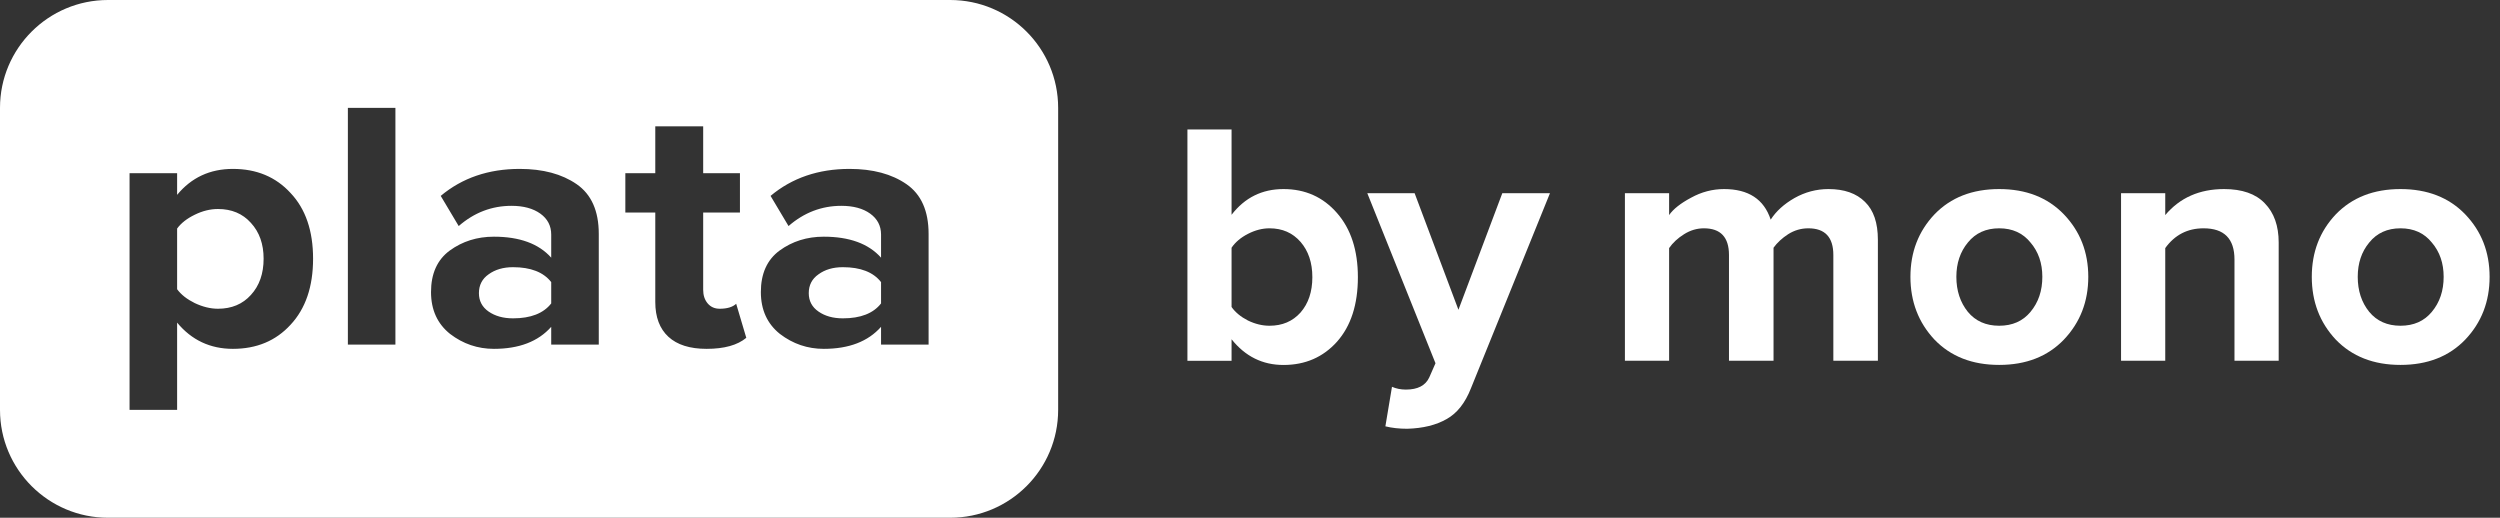 <?xml version="1.0" encoding="UTF-8"?>
<svg xmlns="http://www.w3.org/2000/svg" xmlns:xlink="http://www.w3.org/1999/xlink" width="169px" height="35px" viewBox="0 0 169 35" version="1.1">
<rect x="0" y="0" width="169" height="35" fill="#333333" stroke="none"/>
<g id="surface1">
<path style=" stroke:none;fill-rule:evenodd;fill:rgb(100%,100%,100%);fill-opacity:1;" d="M 7.301 0 C 3.27 0 0 3.266 0 7.293 L 0 27.707 C 0 31.734 3.27 35 7.301 35 L 64.23 35 C 68.266 35 71.531 31.734 71.531 27.707 L 71.531 7.293 C 71.531 3.266 68.266 0 64.23 0 Z M 59.559 23.293 L 62.773 23.293 L 62.773 15.809 C 62.773 14.258 62.273 13.137 61.277 12.449 C 60.285 11.762 59 11.418 57.43 11.418 C 55.32 11.418 53.543 12.027 52.09 13.242 L 53.305 15.281 C 54.352 14.371 55.543 13.914 56.875 13.914 C 57.684 13.914 58.336 14.09 58.824 14.441 C 59.312 14.793 59.559 15.266 59.559 15.855 L 59.559 17.418 C 58.715 16.473 57.422 16 55.684 16 C 54.555 16 53.559 16.312 52.699 16.938 C 51.855 17.559 51.434 18.496 51.434 19.742 C 51.434 20.941 51.863 21.887 52.723 22.574 C 53.602 23.246 54.586 23.582 55.684 23.582 C 57.391 23.582 58.68 23.086 59.559 22.094 Z M 59.559 20.512 C 59.035 21.184 58.176 21.52 56.977 21.52 C 56.316 21.52 55.77 21.367 55.332 21.062 C 54.891 20.758 54.672 20.344 54.672 19.816 C 54.672 19.273 54.891 18.848 55.332 18.543 C 55.77 18.223 56.316 18.062 56.977 18.062 C 58.176 18.062 59.035 18.398 59.559 19.07 Z M 47.766 23.582 C 46.633 23.582 45.773 23.309 45.184 22.766 C 44.594 22.223 44.297 21.438 44.297 20.414 L 44.297 14.367 L 42.273 14.367 L 42.273 11.707 L 44.297 11.707 L 44.297 8.539 L 47.535 8.539 L 47.535 11.707 L 50.02 11.707 L 50.02 14.367 L 47.535 14.367 L 47.535 19.598 C 47.535 19.965 47.637 20.27 47.84 20.512 C 48.043 20.75 48.312 20.871 48.652 20.871 C 49.156 20.871 49.527 20.758 49.766 20.535 L 50.449 22.836 C 49.855 23.332 48.961 23.582 47.766 23.582 Z M 37.262 23.293 L 40.477 23.293 L 40.477 15.809 C 40.477 14.258 39.977 13.137 38.98 12.449 C 37.984 11.762 36.703 11.418 35.133 11.418 C 33.023 11.418 31.246 12.027 29.793 13.242 L 31.008 15.281 C 32.055 14.371 33.242 13.914 34.578 13.914 C 35.387 13.914 36.035 14.09 36.527 14.441 C 37.016 14.793 37.262 15.266 37.262 15.855 L 37.262 17.418 C 36.418 16.473 35.125 16 33.387 16 C 32.258 16 31.262 16.312 30.402 16.938 C 29.559 17.559 29.137 18.496 29.137 19.742 C 29.137 20.941 29.566 21.887 30.426 22.574 C 31.305 23.246 32.289 23.582 33.387 23.582 C 35.094 23.582 36.383 23.086 37.262 22.094 Z M 37.262 20.512 C 36.738 21.184 35.875 21.52 34.68 21.52 C 34.02 21.52 33.473 21.367 33.031 21.062 C 32.594 20.758 32.375 20.344 32.375 19.816 C 32.375 19.273 32.594 18.848 33.031 18.543 C 33.473 18.223 34.02 18.062 34.68 18.062 C 35.875 18.062 36.738 18.398 37.262 19.07 Z M 26.73 23.293 L 23.516 23.293 L 23.516 7.293 L 26.73 7.293 Z M 11.973 21.809 C 12.953 22.992 14.211 23.582 15.746 23.582 C 17.348 23.582 18.648 23.039 19.645 21.949 C 20.656 20.863 21.164 19.375 21.164 17.488 C 21.164 15.602 20.656 14.121 19.645 13.051 C 18.648 11.961 17.348 11.418 15.746 11.418 C 14.191 11.418 12.938 12.004 11.973 13.172 L 11.973 11.707 L 8.758 11.707 L 8.758 27.707 L 11.973 27.707 Z M 16.961 19.938 C 16.402 20.559 15.66 20.871 14.734 20.871 C 14.227 20.871 13.703 20.742 13.164 20.488 C 12.641 20.23 12.242 19.918 11.973 19.551 L 11.973 15.449 C 12.242 15.082 12.641 14.77 13.164 14.516 C 13.688 14.258 14.211 14.129 14.734 14.129 C 15.66 14.129 16.402 14.441 16.961 15.066 C 17.535 15.688 17.82 16.496 17.82 17.488 C 17.82 18.496 17.535 19.312 16.961 19.938 Z M 16.961 19.938 "/>
<path style=" stroke:none;fill-rule:nonzero;fill:rgb(100%,100%,100%);fill-opacity:1;" d="M 166.652 22.957 C 165.555 24.098 164.094 24.668 162.273 24.668 C 160.457 24.668 159 24.098 157.898 22.957 C 156.816 21.801 156.277 20.387 156.277 18.715 C 156.277 17.043 156.816 15.637 157.898 14.492 C 159 13.352 160.457 12.781 162.273 12.781 C 164.094 12.781 165.555 13.352 166.652 14.492 C 167.75 15.637 168.297 17.043 168.297 18.715 C 168.297 20.387 167.75 21.801 166.652 22.957 Z M 160.16 21.082 C 160.676 21.707 161.383 22.02 162.273 22.02 C 163.168 22.02 163.875 21.707 164.391 21.082 C 164.926 20.441 165.191 19.652 165.191 18.715 C 165.191 17.793 164.926 17.02 164.391 16.395 C 163.875 15.754 163.168 15.434 162.273 15.434 C 161.383 15.434 160.676 15.754 160.16 16.395 C 159.641 17.02 159.383 17.793 159.383 18.715 C 159.383 19.652 159.641 20.441 160.16 21.082 Z M 160.16 21.082 "/>
<path style=" stroke:none;fill-rule:nonzero;fill:rgb(100%,100%,100%);fill-opacity:1;" d="M 154.039 24.387 L 151.051 24.387 L 151.051 17.543 C 151.051 16.137 150.355 15.434 148.961 15.434 C 147.875 15.434 147.016 15.879 146.371 16.77 L 146.371 24.387 L 143.383 24.387 L 143.383 13.062 L 146.371 13.062 L 146.371 14.539 C 147.359 13.367 148.684 12.781 150.348 12.781 C 151.57 12.781 152.488 13.102 153.098 13.742 C 153.727 14.383 154.039 15.27 154.039 16.395 Z M 154.039 24.387 "/>
<path style=" stroke:none;fill-rule:nonzero;fill:rgb(100%,100%,100%);fill-opacity:1;" d="M 139.52 22.957 C 138.422 24.098 136.965 24.668 135.145 24.668 C 133.324 24.668 131.867 24.098 130.77 22.957 C 129.688 21.801 129.145 20.387 129.145 18.715 C 129.145 17.043 129.688 15.637 130.77 14.492 C 131.867 13.352 133.324 12.781 135.145 12.781 C 136.965 12.781 138.422 13.352 139.52 14.492 C 140.617 15.637 141.168 17.043 141.168 18.715 C 141.168 20.387 140.617 21.801 139.52 22.957 Z M 133.027 21.082 C 133.547 21.707 134.25 22.02 135.145 22.02 C 136.039 22.02 136.746 21.707 137.262 21.082 C 137.797 20.441 138.062 19.652 138.062 18.715 C 138.062 17.793 137.797 17.02 137.262 16.395 C 136.746 15.754 136.039 15.434 135.145 15.434 C 134.25 15.434 133.547 15.754 133.027 16.395 C 132.512 17.02 132.25 17.793 132.25 18.715 C 132.25 19.652 132.512 20.441 133.027 21.082 Z M 133.027 21.082 "/>
<path style=" stroke:none;fill-rule:nonzero;fill:rgb(100%,100%,100%);fill-opacity:1;" d="M 126.945 24.387 L 123.934 24.387 L 123.934 17.238 C 123.934 16.035 123.371 15.434 122.242 15.434 C 121.754 15.434 121.301 15.566 120.879 15.832 C 120.469 16.098 120.141 16.402 119.891 16.746 L 119.891 24.387 L 116.879 24.387 L 116.879 17.238 C 116.879 16.035 116.312 15.434 115.184 15.434 C 114.715 15.434 114.266 15.566 113.844 15.832 C 113.418 16.098 113.082 16.41 112.832 16.77 L 112.832 24.387 L 109.844 24.387 L 109.844 13.062 L 112.832 13.062 L 112.832 14.539 C 113.113 14.133 113.609 13.742 114.312 13.367 C 115.02 12.977 115.766 12.781 116.547 12.781 C 118.195 12.781 119.246 13.469 119.699 14.848 C 120.062 14.281 120.594 13.797 121.301 13.391 C 122.023 12.984 122.789 12.781 123.605 12.781 C 124.672 12.781 125.496 13.07 126.074 13.648 C 126.656 14.211 126.945 15.066 126.945 16.207 Z M 126.945 24.387 "/>
<path style=" stroke:none;fill-rule:nonzero;fill:rgb(100%,100%,100%);fill-opacity:1;" d="M 93.652 28.82 L 94.098 26.148 C 94.383 26.273 94.695 26.336 95.039 26.336 C 95.84 26.336 96.363 26.062 96.617 25.516 L 97.039 24.555 L 92.43 13.062 L 95.629 13.062 L 98.59 20.941 L 101.555 13.062 L 104.777 13.062 L 99.438 26.242 C 99.047 27.242 98.496 27.938 97.793 28.328 C 97.086 28.734 96.199 28.953 95.133 28.984 C 94.586 28.984 94.09 28.93 93.652 28.82 Z M 93.652 28.82 "/>
<path style=" stroke:none;fill-rule:nonzero;fill:rgb(100%,100%,100%);fill-opacity:1;" d="M 83.254 20.754 C 83.508 21.113 83.875 21.418 84.363 21.668 C 84.848 21.902 85.332 22.02 85.82 22.02 C 86.684 22.02 87.379 21.723 87.914 21.129 C 88.445 20.52 88.715 19.723 88.715 18.738 C 88.715 17.754 88.445 16.957 87.914 16.348 C 87.379 15.738 86.684 15.434 85.82 15.434 C 85.332 15.434 84.848 15.559 84.363 15.809 C 83.875 16.059 83.508 16.371 83.254 16.746 Z M 83.254 24.391 L 80.27 24.391 L 80.27 8.75 L 83.254 8.75 L 83.254 14.52 C 84.148 13.359 85.316 12.781 86.762 12.781 C 88.234 12.781 89.441 13.32 90.383 14.402 C 91.324 15.48 91.793 16.926 91.793 18.738 C 91.793 20.582 91.324 22.035 90.383 23.098 C 89.441 24.148 88.234 24.672 86.762 24.672 C 85.348 24.672 84.18 24.094 83.254 22.934 Z M 83.254 24.391 "/>
</g>
</svg>
